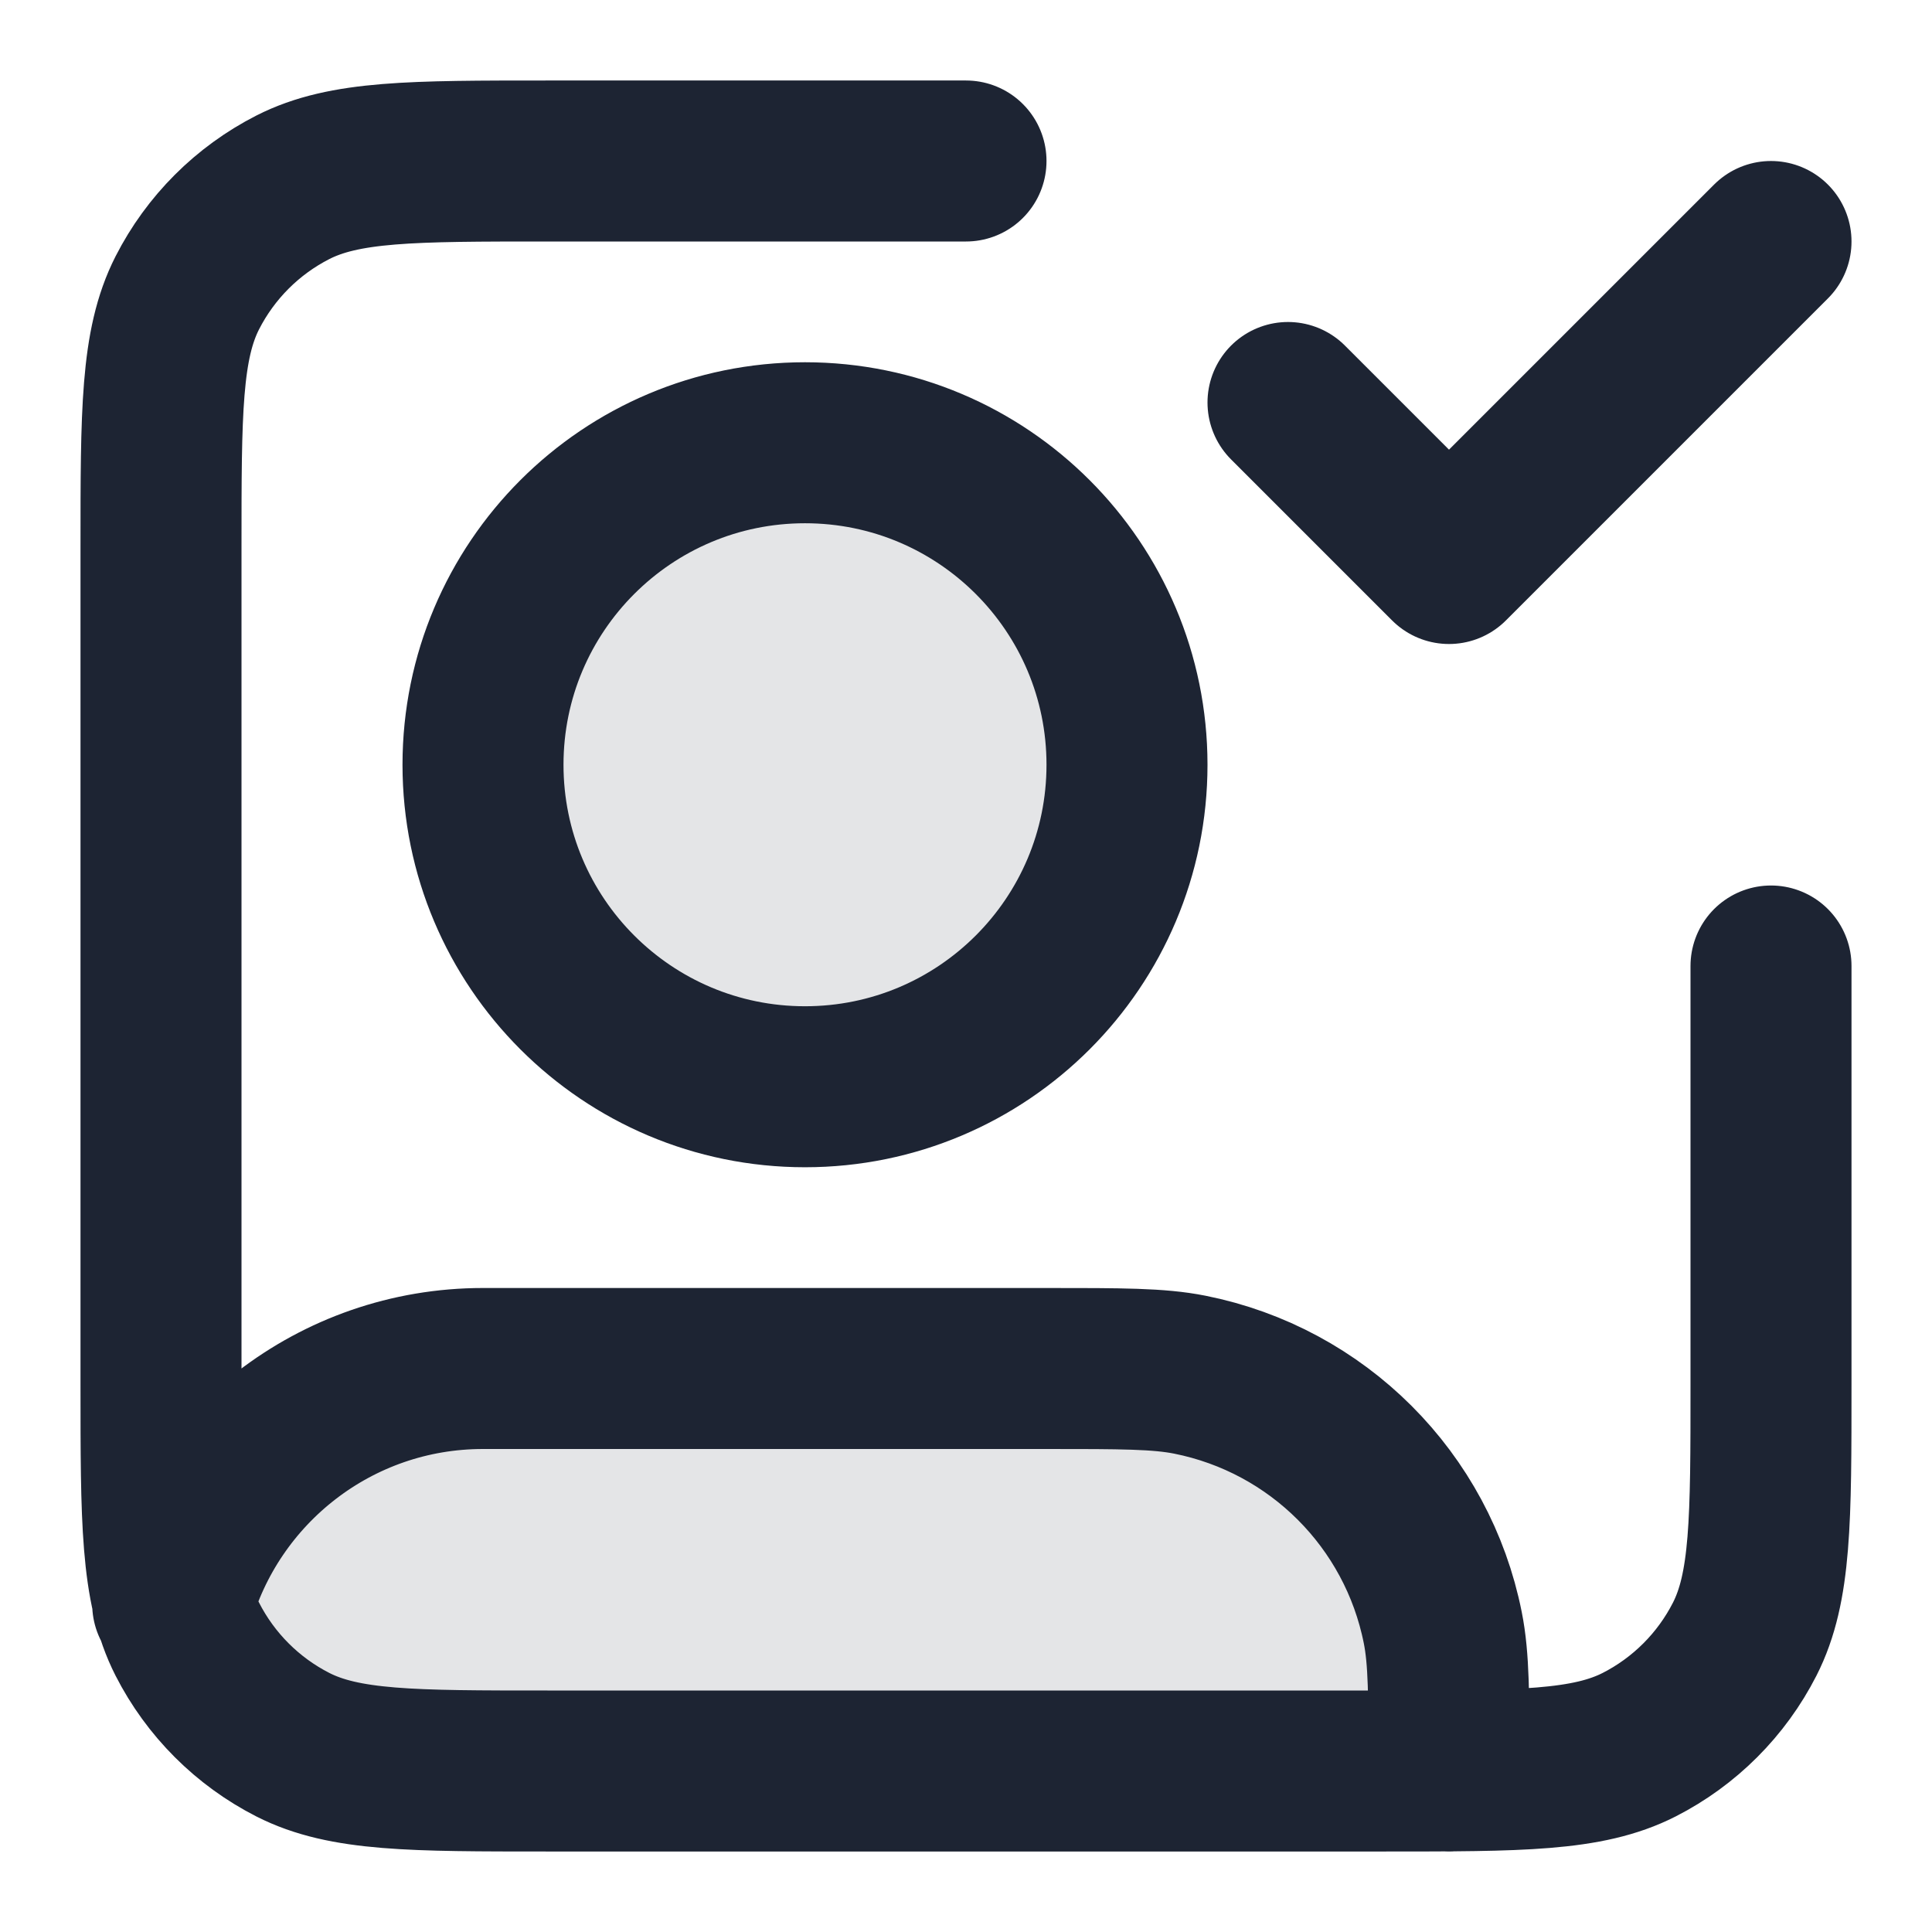 <svg width="36" height="36" viewBox="0 0 36 36" fill="none" xmlns="http://www.w3.org/2000/svg">
<g opacity="0.12">
<path d="M15.001 20.25C18.314 20.25 21 17.564 21 14.25C21 10.936 18.314 8.25 15.001 8.25C11.687 8.25 9 10.936 9 14.25C9 17.564 11.687 20.25 15.001 20.25Z" fill="#1D2433"/>
<path d="M27 33C27 31.606 27 30.909 26.885 30.329C26.411 27.949 24.551 26.089 22.171 25.615C21.591 25.5 20.894 25.5 19.5 25.5H9C6.244 25.5 3.922 27.358 3.219 29.89C3.804 31.695 5.5 33 7.5 33H27Z" fill="#1D2433"/>
</g>
<path d="M24 7.5L27 10.5L33 4.5M33 18V25.8C33 28.32 33 29.58 32.51 30.543C32.078 31.39 31.39 32.078 30.543 32.51C29.58 33 28.32 33 25.8 33H10.2C7.68 33 6.42 33 5.457 32.51C4.61 32.078 3.922 31.39 3.49 30.543C3 29.58 3 28.32 3 25.8V10.2C3 7.68 3 6.42 3.49 5.457C3.922 4.61 4.61 3.922 5.457 3.49C6.42 3 7.68 3 10.2 3H18M3.218 29.89C3.922 27.358 6.244 25.5 9 25.5H19.5C20.894 25.5 21.591 25.5 22.17 25.615C24.55 26.089 26.411 27.949 26.884 30.329C27 30.909 27 31.606 27 33M21 14.25C21 17.564 18.314 20.25 15 20.25C11.686 20.25 9 17.564 9 14.25C9 10.936 11.686 8.25 15 8.25C18.314 8.25 21 10.936 21 14.25Z" stroke="#1D2433" stroke-width="3" stroke-linecap="round" stroke-linejoin="round"/>
</svg>
